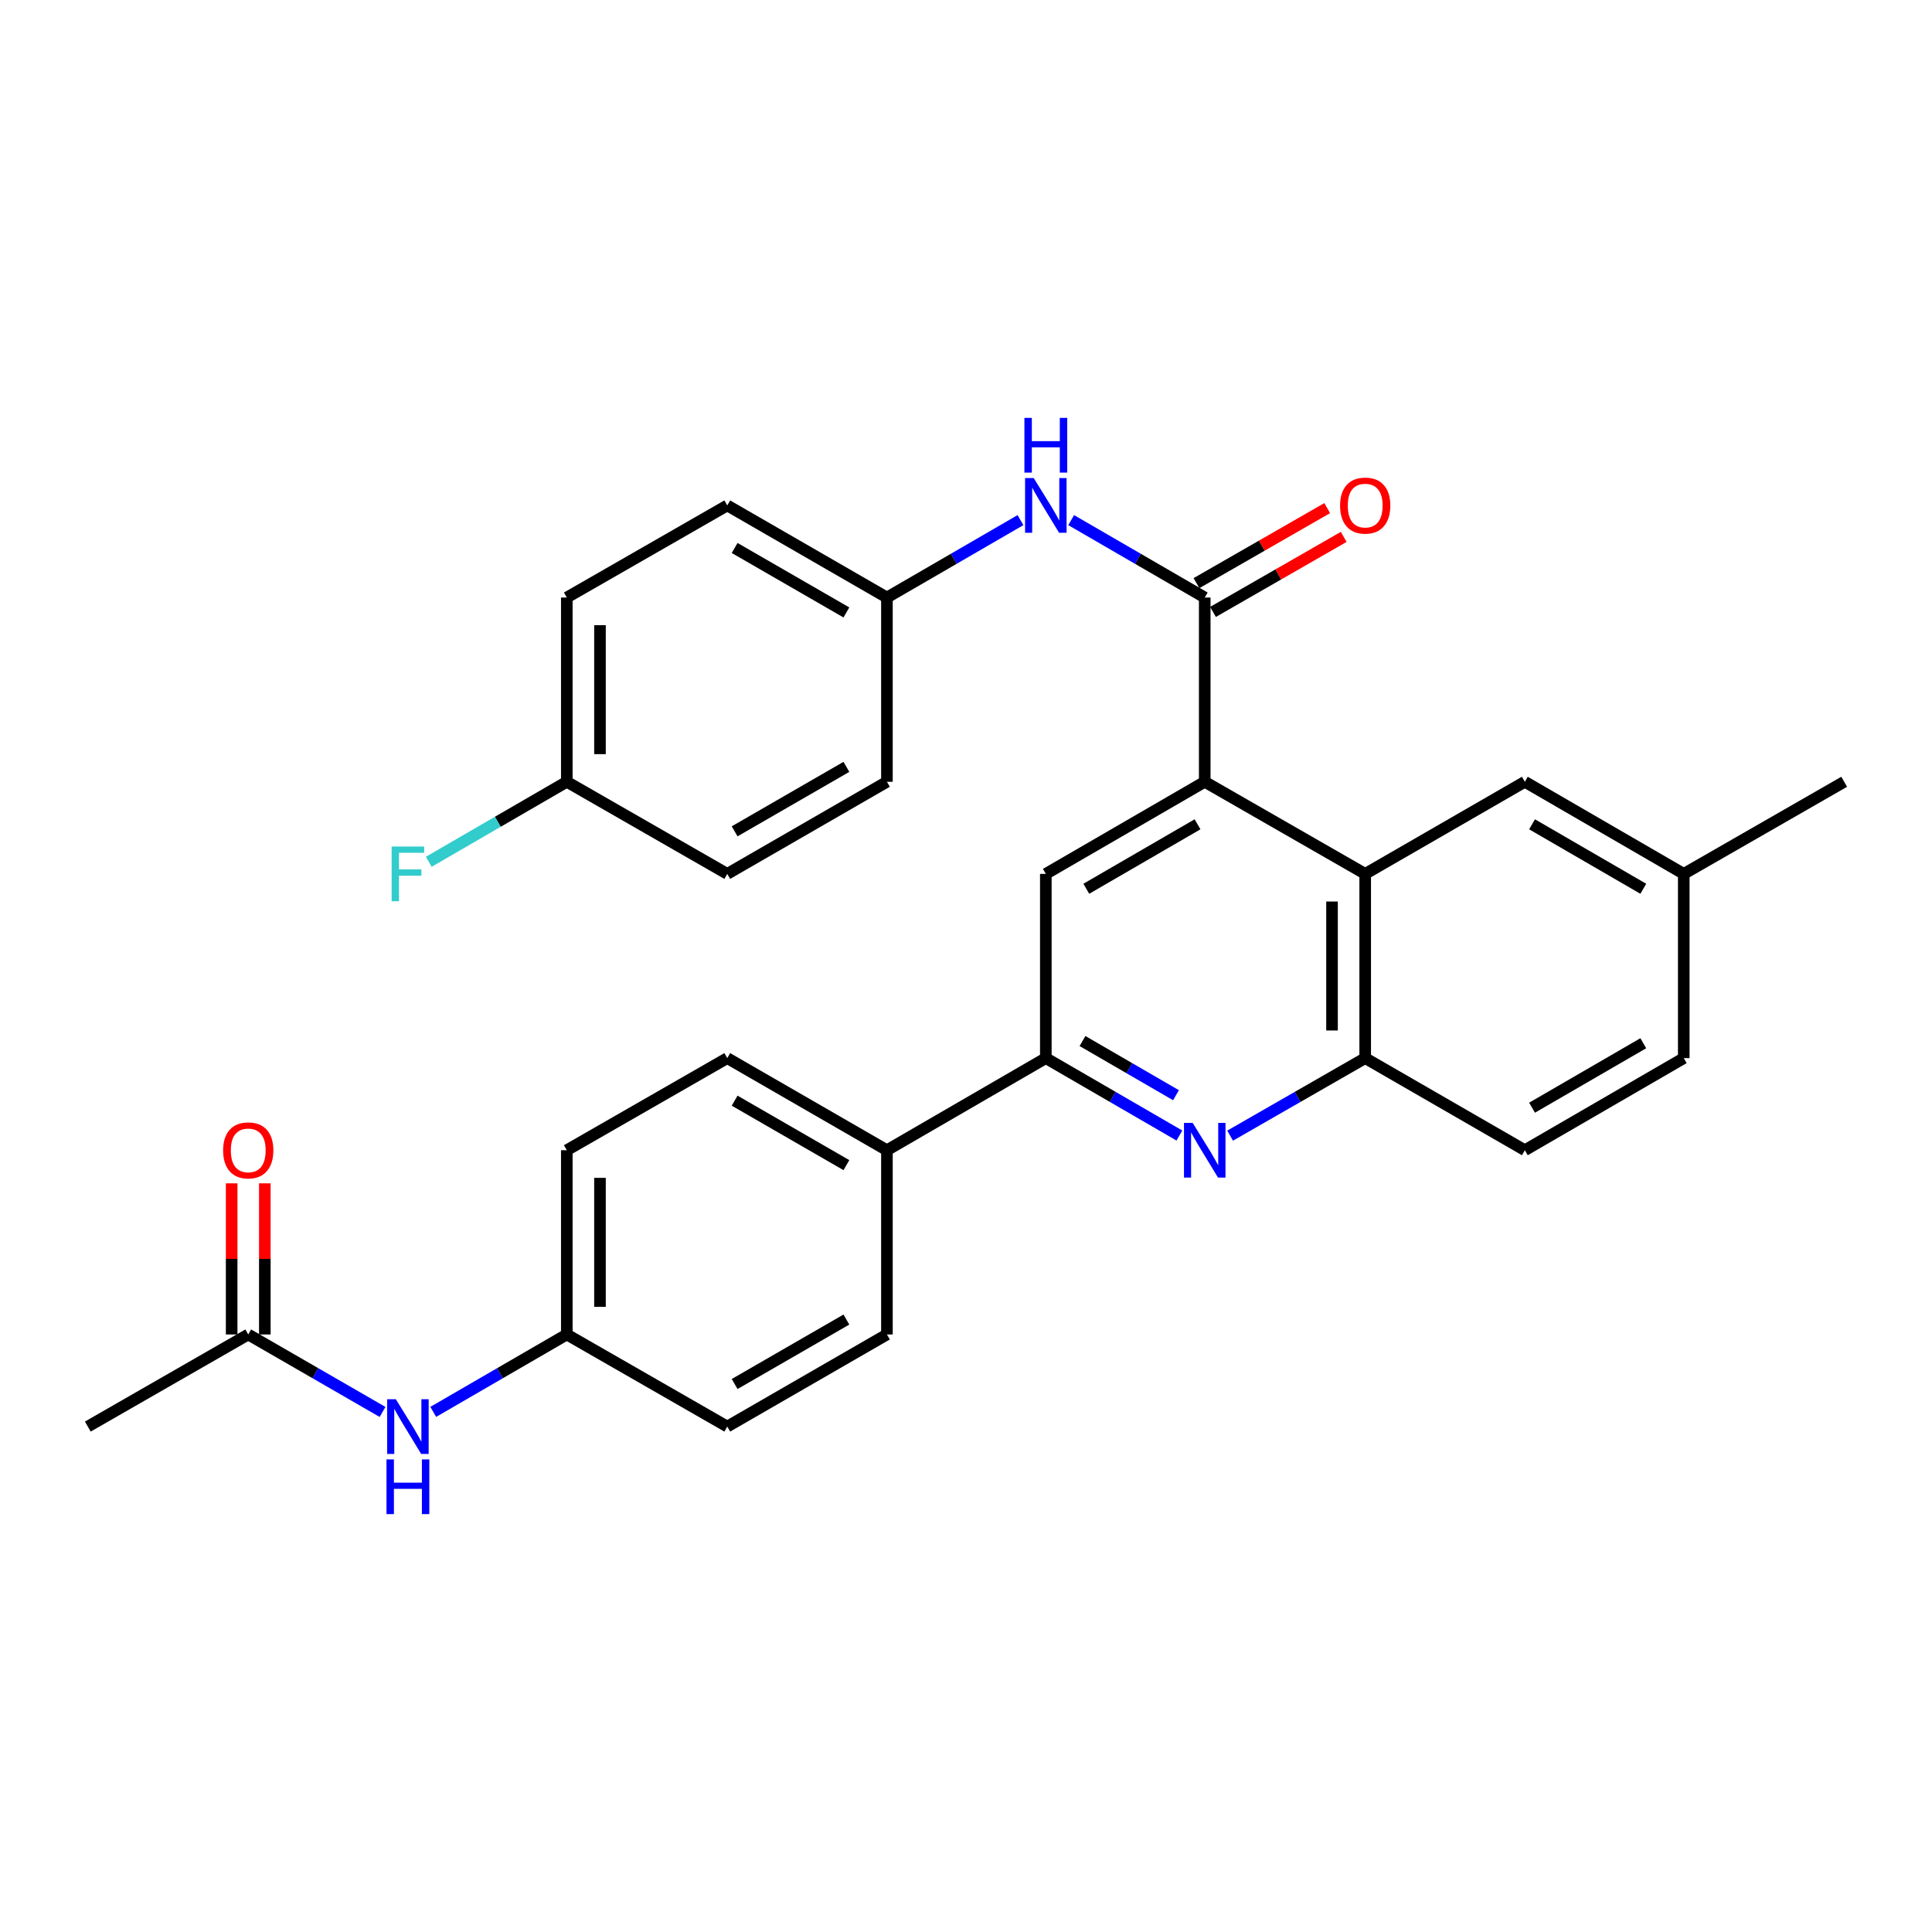 <?xml version='1.0' encoding='iso-8859-1'?>
<svg version='1.1' baseProfile='full'
              xmlns='http://www.w3.org/2000/svg'
                      xmlns:rdkit='http://www.rdkit.org/xml'
                      xmlns:xlink='http://www.w3.org/1999/xlink'
                  xml:space='preserve'
width='1000px' height='1000px' viewBox='0 0 1000 1000'>
<!-- END OF HEADER -->
<rect style='opacity:1.0;fill:#FFFFFF;stroke:none' width='1000' height='1000' x='0' y='0'> </rect>
<path class='bond-0' d='M 623.57,404.649 L 623.57,309.279' style='fill:none;fill-rule:evenodd;stroke:#000000;stroke-width:6px;stroke-linecap:butt;stroke-linejoin:miter;stroke-opacity:1' />
<path class='bond-2' d='M 623.57,404.649 L 706.624,452.32' style='fill:none;fill-rule:evenodd;stroke:#000000;stroke-width:6px;stroke-linecap:butt;stroke-linejoin:miter;stroke-opacity:1' />
<path class='bond-4' d='M 623.57,404.649 L 541.317,452.32' style='fill:none;fill-rule:evenodd;stroke:#000000;stroke-width:6px;stroke-linecap:butt;stroke-linejoin:miter;stroke-opacity:1' />
<path class='bond-4' d='M 619.842,426.657 L 562.266,460.026' style='fill:none;fill-rule:evenodd;stroke:#000000;stroke-width:6px;stroke-linecap:butt;stroke-linejoin:miter;stroke-opacity:1' />
<path class='bond-6' d='M 623.57,309.279 L 589.002,289.245' style='fill:none;fill-rule:evenodd;stroke:#000000;stroke-width:6px;stroke-linecap:butt;stroke-linejoin:miter;stroke-opacity:1' />
<path class='bond-6' d='M 589.002,289.245 L 554.434,269.211' style='fill:none;fill-rule:evenodd;stroke:#0000FF;stroke-width:6px;stroke-linecap:butt;stroke-linejoin:miter;stroke-opacity:1' />
<path class='bond-10' d='M 627.844,316.726 L 661.674,297.308' style='fill:none;fill-rule:evenodd;stroke:#000000;stroke-width:6px;stroke-linecap:butt;stroke-linejoin:miter;stroke-opacity:1' />
<path class='bond-10' d='M 661.674,297.308 L 695.504,277.891' style='fill:none;fill-rule:evenodd;stroke:#FF0000;stroke-width:6px;stroke-linecap:butt;stroke-linejoin:miter;stroke-opacity:1' />
<path class='bond-10' d='M 619.296,301.833 L 653.126,282.415' style='fill:none;fill-rule:evenodd;stroke:#000000;stroke-width:6px;stroke-linecap:butt;stroke-linejoin:miter;stroke-opacity:1' />
<path class='bond-10' d='M 653.126,282.415 L 686.956,262.998' style='fill:none;fill-rule:evenodd;stroke:#FF0000;stroke-width:6px;stroke-linecap:butt;stroke-linejoin:miter;stroke-opacity:1' />
<path class='bond-1' d='M 610.453,587.749 L 575.885,567.715' style='fill:none;fill-rule:evenodd;stroke:#0000FF;stroke-width:6px;stroke-linecap:butt;stroke-linejoin:miter;stroke-opacity:1' />
<path class='bond-1' d='M 575.885,567.715 L 541.317,547.68' style='fill:none;fill-rule:evenodd;stroke:#000000;stroke-width:6px;stroke-linecap:butt;stroke-linejoin:miter;stroke-opacity:1' />
<path class='bond-1' d='M 608.693,566.882 L 584.496,552.858' style='fill:none;fill-rule:evenodd;stroke:#0000FF;stroke-width:6px;stroke-linecap:butt;stroke-linejoin:miter;stroke-opacity:1' />
<path class='bond-1' d='M 584.496,552.858 L 560.298,538.834' style='fill:none;fill-rule:evenodd;stroke:#000000;stroke-width:6px;stroke-linecap:butt;stroke-linejoin:miter;stroke-opacity:1' />
<path class='bond-30' d='M 636.704,587.812 L 671.664,567.746' style='fill:none;fill-rule:evenodd;stroke:#0000FF;stroke-width:6px;stroke-linecap:butt;stroke-linejoin:miter;stroke-opacity:1' />
<path class='bond-30' d='M 671.664,567.746 L 706.624,547.68' style='fill:none;fill-rule:evenodd;stroke:#000000;stroke-width:6px;stroke-linecap:butt;stroke-linejoin:miter;stroke-opacity:1' />
<path class='bond-5' d='M 706.624,452.32 L 706.624,547.68' style='fill:none;fill-rule:evenodd;stroke:#000000;stroke-width:6px;stroke-linecap:butt;stroke-linejoin:miter;stroke-opacity:1' />
<path class='bond-5' d='M 689.452,466.624 L 689.452,533.376' style='fill:none;fill-rule:evenodd;stroke:#000000;stroke-width:6px;stroke-linecap:butt;stroke-linejoin:miter;stroke-opacity:1' />
<path class='bond-11' d='M 706.624,452.32 L 789.258,404.649' style='fill:none;fill-rule:evenodd;stroke:#000000;stroke-width:6px;stroke-linecap:butt;stroke-linejoin:miter;stroke-opacity:1' />
<path class='bond-3' d='M 541.317,547.68 L 541.317,452.32' style='fill:none;fill-rule:evenodd;stroke:#000000;stroke-width:6px;stroke-linecap:butt;stroke-linejoin:miter;stroke-opacity:1' />
<path class='bond-8' d='M 541.317,547.68 L 459.074,595.351' style='fill:none;fill-rule:evenodd;stroke:#000000;stroke-width:6px;stroke-linecap:butt;stroke-linejoin:miter;stroke-opacity:1' />
<path class='bond-12' d='M 706.624,547.68 L 789.258,595.351' style='fill:none;fill-rule:evenodd;stroke:#000000;stroke-width:6px;stroke-linecap:butt;stroke-linejoin:miter;stroke-opacity:1' />
<path class='bond-16' d='M 528.201,269.211 L 493.637,289.245' style='fill:none;fill-rule:evenodd;stroke:#0000FF;stroke-width:6px;stroke-linecap:butt;stroke-linejoin:miter;stroke-opacity:1' />
<path class='bond-16' d='M 493.637,289.245 L 459.074,309.279' style='fill:none;fill-rule:evenodd;stroke:#000000;stroke-width:6px;stroke-linecap:butt;stroke-linejoin:miter;stroke-opacity:1' />
<path class='bond-7' d='M 128.489,690.721 L 163.249,710.771' style='fill:none;fill-rule:evenodd;stroke:#000000;stroke-width:6px;stroke-linecap:butt;stroke-linejoin:miter;stroke-opacity:1' />
<path class='bond-7' d='M 163.249,710.771 L 198.008,730.821' style='fill:none;fill-rule:evenodd;stroke:#0000FF;stroke-width:6px;stroke-linecap:butt;stroke-linejoin:miter;stroke-opacity:1' />
<path class='bond-13' d='M 137.075,690.721 L 137.075,651.608' style='fill:none;fill-rule:evenodd;stroke:#000000;stroke-width:6px;stroke-linecap:butt;stroke-linejoin:miter;stroke-opacity:1' />
<path class='bond-13' d='M 137.075,651.608 L 137.075,612.495' style='fill:none;fill-rule:evenodd;stroke:#FF0000;stroke-width:6px;stroke-linecap:butt;stroke-linejoin:miter;stroke-opacity:1' />
<path class='bond-13' d='M 119.904,690.721 L 119.904,651.608' style='fill:none;fill-rule:evenodd;stroke:#000000;stroke-width:6px;stroke-linecap:butt;stroke-linejoin:miter;stroke-opacity:1' />
<path class='bond-13' d='M 119.904,651.608 L 119.904,612.495' style='fill:none;fill-rule:evenodd;stroke:#FF0000;stroke-width:6px;stroke-linecap:butt;stroke-linejoin:miter;stroke-opacity:1' />
<path class='bond-28' d='M 128.489,690.721 L 45.455,738.391' style='fill:none;fill-rule:evenodd;stroke:#000000;stroke-width:6px;stroke-linecap:butt;stroke-linejoin:miter;stroke-opacity:1' />
<path class='bond-14' d='M 459.074,595.351 L 376.43,547.68' style='fill:none;fill-rule:evenodd;stroke:#000000;stroke-width:6px;stroke-linecap:butt;stroke-linejoin:miter;stroke-opacity:1' />
<path class='bond-14' d='M 438.097,603.075 L 380.247,569.705' style='fill:none;fill-rule:evenodd;stroke:#000000;stroke-width:6px;stroke-linecap:butt;stroke-linejoin:miter;stroke-opacity:1' />
<path class='bond-15' d='M 459.074,595.351 L 459.074,690.721' style='fill:none;fill-rule:evenodd;stroke:#000000;stroke-width:6px;stroke-linecap:butt;stroke-linejoin:miter;stroke-opacity:1' />
<path class='bond-9' d='M 224.25,730.789 L 258.813,710.755' style='fill:none;fill-rule:evenodd;stroke:#0000FF;stroke-width:6px;stroke-linecap:butt;stroke-linejoin:miter;stroke-opacity:1' />
<path class='bond-9' d='M 258.813,710.755 L 293.376,690.721' style='fill:none;fill-rule:evenodd;stroke:#000000;stroke-width:6px;stroke-linecap:butt;stroke-linejoin:miter;stroke-opacity:1' />
<path class='bond-18' d='M 789.258,404.649 L 871.511,452.32' style='fill:none;fill-rule:evenodd;stroke:#000000;stroke-width:6px;stroke-linecap:butt;stroke-linejoin:miter;stroke-opacity:1' />
<path class='bond-18' d='M 792.985,426.657 L 850.562,460.026' style='fill:none;fill-rule:evenodd;stroke:#000000;stroke-width:6px;stroke-linecap:butt;stroke-linejoin:miter;stroke-opacity:1' />
<path class='bond-31' d='M 789.258,595.351 L 871.511,547.68' style='fill:none;fill-rule:evenodd;stroke:#000000;stroke-width:6px;stroke-linecap:butt;stroke-linejoin:miter;stroke-opacity:1' />
<path class='bond-31' d='M 792.985,573.343 L 850.562,539.974' style='fill:none;fill-rule:evenodd;stroke:#000000;stroke-width:6px;stroke-linecap:butt;stroke-linejoin:miter;stroke-opacity:1' />
<path class='bond-20' d='M 376.43,547.68 L 293.376,595.351' style='fill:none;fill-rule:evenodd;stroke:#000000;stroke-width:6px;stroke-linecap:butt;stroke-linejoin:miter;stroke-opacity:1' />
<path class='bond-21' d='M 459.074,690.721 L 376.43,738.391' style='fill:none;fill-rule:evenodd;stroke:#000000;stroke-width:6px;stroke-linecap:butt;stroke-linejoin:miter;stroke-opacity:1' />
<path class='bond-21' d='M 438.097,682.997 L 380.247,716.366' style='fill:none;fill-rule:evenodd;stroke:#000000;stroke-width:6px;stroke-linecap:butt;stroke-linejoin:miter;stroke-opacity:1' />
<path class='bond-24' d='M 459.074,309.279 L 459.074,404.649' style='fill:none;fill-rule:evenodd;stroke:#000000;stroke-width:6px;stroke-linecap:butt;stroke-linejoin:miter;stroke-opacity:1' />
<path class='bond-25' d='M 459.074,309.279 L 376.43,261.609' style='fill:none;fill-rule:evenodd;stroke:#000000;stroke-width:6px;stroke-linecap:butt;stroke-linejoin:miter;stroke-opacity:1' />
<path class='bond-25' d='M 438.097,317.003 L 380.247,283.634' style='fill:none;fill-rule:evenodd;stroke:#000000;stroke-width:6px;stroke-linecap:butt;stroke-linejoin:miter;stroke-opacity:1' />
<path class='bond-17' d='M 293.376,690.721 L 376.43,738.391' style='fill:none;fill-rule:evenodd;stroke:#000000;stroke-width:6px;stroke-linecap:butt;stroke-linejoin:miter;stroke-opacity:1' />
<path class='bond-32' d='M 293.376,690.721 L 293.376,595.351' style='fill:none;fill-rule:evenodd;stroke:#000000;stroke-width:6px;stroke-linecap:butt;stroke-linejoin:miter;stroke-opacity:1' />
<path class='bond-32' d='M 310.548,676.415 L 310.548,609.656' style='fill:none;fill-rule:evenodd;stroke:#000000;stroke-width:6px;stroke-linecap:butt;stroke-linejoin:miter;stroke-opacity:1' />
<path class='bond-22' d='M 871.511,452.32 L 871.511,547.68' style='fill:none;fill-rule:evenodd;stroke:#000000;stroke-width:6px;stroke-linecap:butt;stroke-linejoin:miter;stroke-opacity:1' />
<path class='bond-29' d='M 871.511,452.32 L 954.545,404.649' style='fill:none;fill-rule:evenodd;stroke:#000000;stroke-width:6px;stroke-linecap:butt;stroke-linejoin:miter;stroke-opacity:1' />
<path class='bond-19' d='M 293.376,404.649 L 293.376,309.279' style='fill:none;fill-rule:evenodd;stroke:#000000;stroke-width:6px;stroke-linecap:butt;stroke-linejoin:miter;stroke-opacity:1' />
<path class='bond-19' d='M 310.548,390.344 L 310.548,323.585' style='fill:none;fill-rule:evenodd;stroke:#000000;stroke-width:6px;stroke-linecap:butt;stroke-linejoin:miter;stroke-opacity:1' />
<path class='bond-23' d='M 293.376,404.649 L 257.653,425.355' style='fill:none;fill-rule:evenodd;stroke:#000000;stroke-width:6px;stroke-linecap:butt;stroke-linejoin:miter;stroke-opacity:1' />
<path class='bond-23' d='M 257.653,425.355 L 221.93,446.062' style='fill:none;fill-rule:evenodd;stroke:#33CCCC;stroke-width:6px;stroke-linecap:butt;stroke-linejoin:miter;stroke-opacity:1' />
<path class='bond-33' d='M 293.376,404.649 L 376.43,452.32' style='fill:none;fill-rule:evenodd;stroke:#000000;stroke-width:6px;stroke-linecap:butt;stroke-linejoin:miter;stroke-opacity:1' />
<path class='bond-26' d='M 459.074,404.649 L 376.43,452.32' style='fill:none;fill-rule:evenodd;stroke:#000000;stroke-width:6px;stroke-linecap:butt;stroke-linejoin:miter;stroke-opacity:1' />
<path class='bond-26' d='M 438.097,396.925 L 380.247,430.295' style='fill:none;fill-rule:evenodd;stroke:#000000;stroke-width:6px;stroke-linecap:butt;stroke-linejoin:miter;stroke-opacity:1' />
<path class='bond-27' d='M 376.43,261.609 L 293.376,309.279' style='fill:none;fill-rule:evenodd;stroke:#000000;stroke-width:6px;stroke-linecap:butt;stroke-linejoin:miter;stroke-opacity:1' />
<path  class='atom-2' d='M 617.31 581.191
L 626.59 596.191
Q 627.51 597.671, 628.99 600.351
Q 630.47 603.031, 630.55 603.191
L 630.55 581.191
L 634.31 581.191
L 634.31 609.511
L 630.43 609.511
L 620.47 593.111
Q 619.31 591.191, 618.07 588.991
Q 616.87 586.791, 616.51 586.111
L 616.51 609.511
L 612.83 609.511
L 612.83 581.191
L 617.31 581.191
' fill='#0000FF'/>
<path  class='atom-7' d='M 535.057 247.449
L 544.337 262.449
Q 545.257 263.929, 546.737 266.609
Q 548.217 269.289, 548.297 269.449
L 548.297 247.449
L 552.057 247.449
L 552.057 275.769
L 548.177 275.769
L 538.217 259.369
Q 537.057 257.449, 535.817 255.249
Q 534.617 253.049, 534.257 252.369
L 534.257 275.769
L 530.577 275.769
L 530.577 247.449
L 535.057 247.449
' fill='#0000FF'/>
<path  class='atom-7' d='M 530.237 216.297
L 534.077 216.297
L 534.077 228.337
L 548.557 228.337
L 548.557 216.297
L 552.397 216.297
L 552.397 244.617
L 548.557 244.617
L 548.557 231.537
L 534.077 231.537
L 534.077 244.617
L 530.237 244.617
L 530.237 216.297
' fill='#0000FF'/>
<path  class='atom-10' d='M 204.873 724.231
L 214.153 739.231
Q 215.073 740.711, 216.553 743.391
Q 218.033 746.071, 218.113 746.231
L 218.113 724.231
L 221.873 724.231
L 221.873 752.551
L 217.993 752.551
L 208.033 736.151
Q 206.873 734.231, 205.633 732.031
Q 204.433 729.831, 204.073 729.151
L 204.073 752.551
L 200.393 752.551
L 200.393 724.231
L 204.873 724.231
' fill='#0000FF'/>
<path  class='atom-10' d='M 200.053 755.383
L 203.893 755.383
L 203.893 767.423
L 218.373 767.423
L 218.373 755.383
L 222.213 755.383
L 222.213 783.703
L 218.373 783.703
L 218.373 770.623
L 203.893 770.623
L 203.893 783.703
L 200.053 783.703
L 200.053 755.383
' fill='#0000FF'/>
<path  class='atom-11' d='M 693.624 261.689
Q 693.624 254.889, 696.984 251.089
Q 700.344 247.289, 706.624 247.289
Q 712.904 247.289, 716.264 251.089
Q 719.624 254.889, 719.624 261.689
Q 719.624 268.569, 716.224 272.489
Q 712.824 276.369, 706.624 276.369
Q 700.384 276.369, 696.984 272.489
Q 693.624 268.609, 693.624 261.689
M 706.624 273.169
Q 710.944 273.169, 713.264 270.289
Q 715.624 267.369, 715.624 261.689
Q 715.624 256.129, 713.264 253.329
Q 710.944 250.489, 706.624 250.489
Q 702.304 250.489, 699.944 253.289
Q 697.624 256.089, 697.624 261.689
Q 697.624 267.409, 699.944 270.289
Q 702.304 273.169, 706.624 273.169
' fill='#FF0000'/>
<path  class='atom-14' d='M 115.489 595.431
Q 115.489 588.631, 118.849 584.831
Q 122.209 581.031, 128.489 581.031
Q 134.769 581.031, 138.129 584.831
Q 141.489 588.631, 141.489 595.431
Q 141.489 602.311, 138.089 606.231
Q 134.689 610.111, 128.489 610.111
Q 122.249 610.111, 118.849 606.231
Q 115.489 602.351, 115.489 595.431
M 128.489 606.911
Q 132.809 606.911, 135.129 604.031
Q 137.489 601.111, 137.489 595.431
Q 137.489 589.871, 135.129 587.071
Q 132.809 584.231, 128.489 584.231
Q 124.169 584.231, 121.809 587.031
Q 119.489 589.831, 119.489 595.431
Q 119.489 601.151, 121.809 604.031
Q 124.169 606.911, 128.489 606.911
' fill='#FF0000'/>
<path  class='atom-24' d='M 202.713 438.16
L 219.553 438.16
L 219.553 441.4
L 206.513 441.4
L 206.513 450
L 218.113 450
L 218.113 453.28
L 206.513 453.28
L 206.513 466.48
L 202.713 466.48
L 202.713 438.16
' fill='#33CCCC'/>
</svg>
